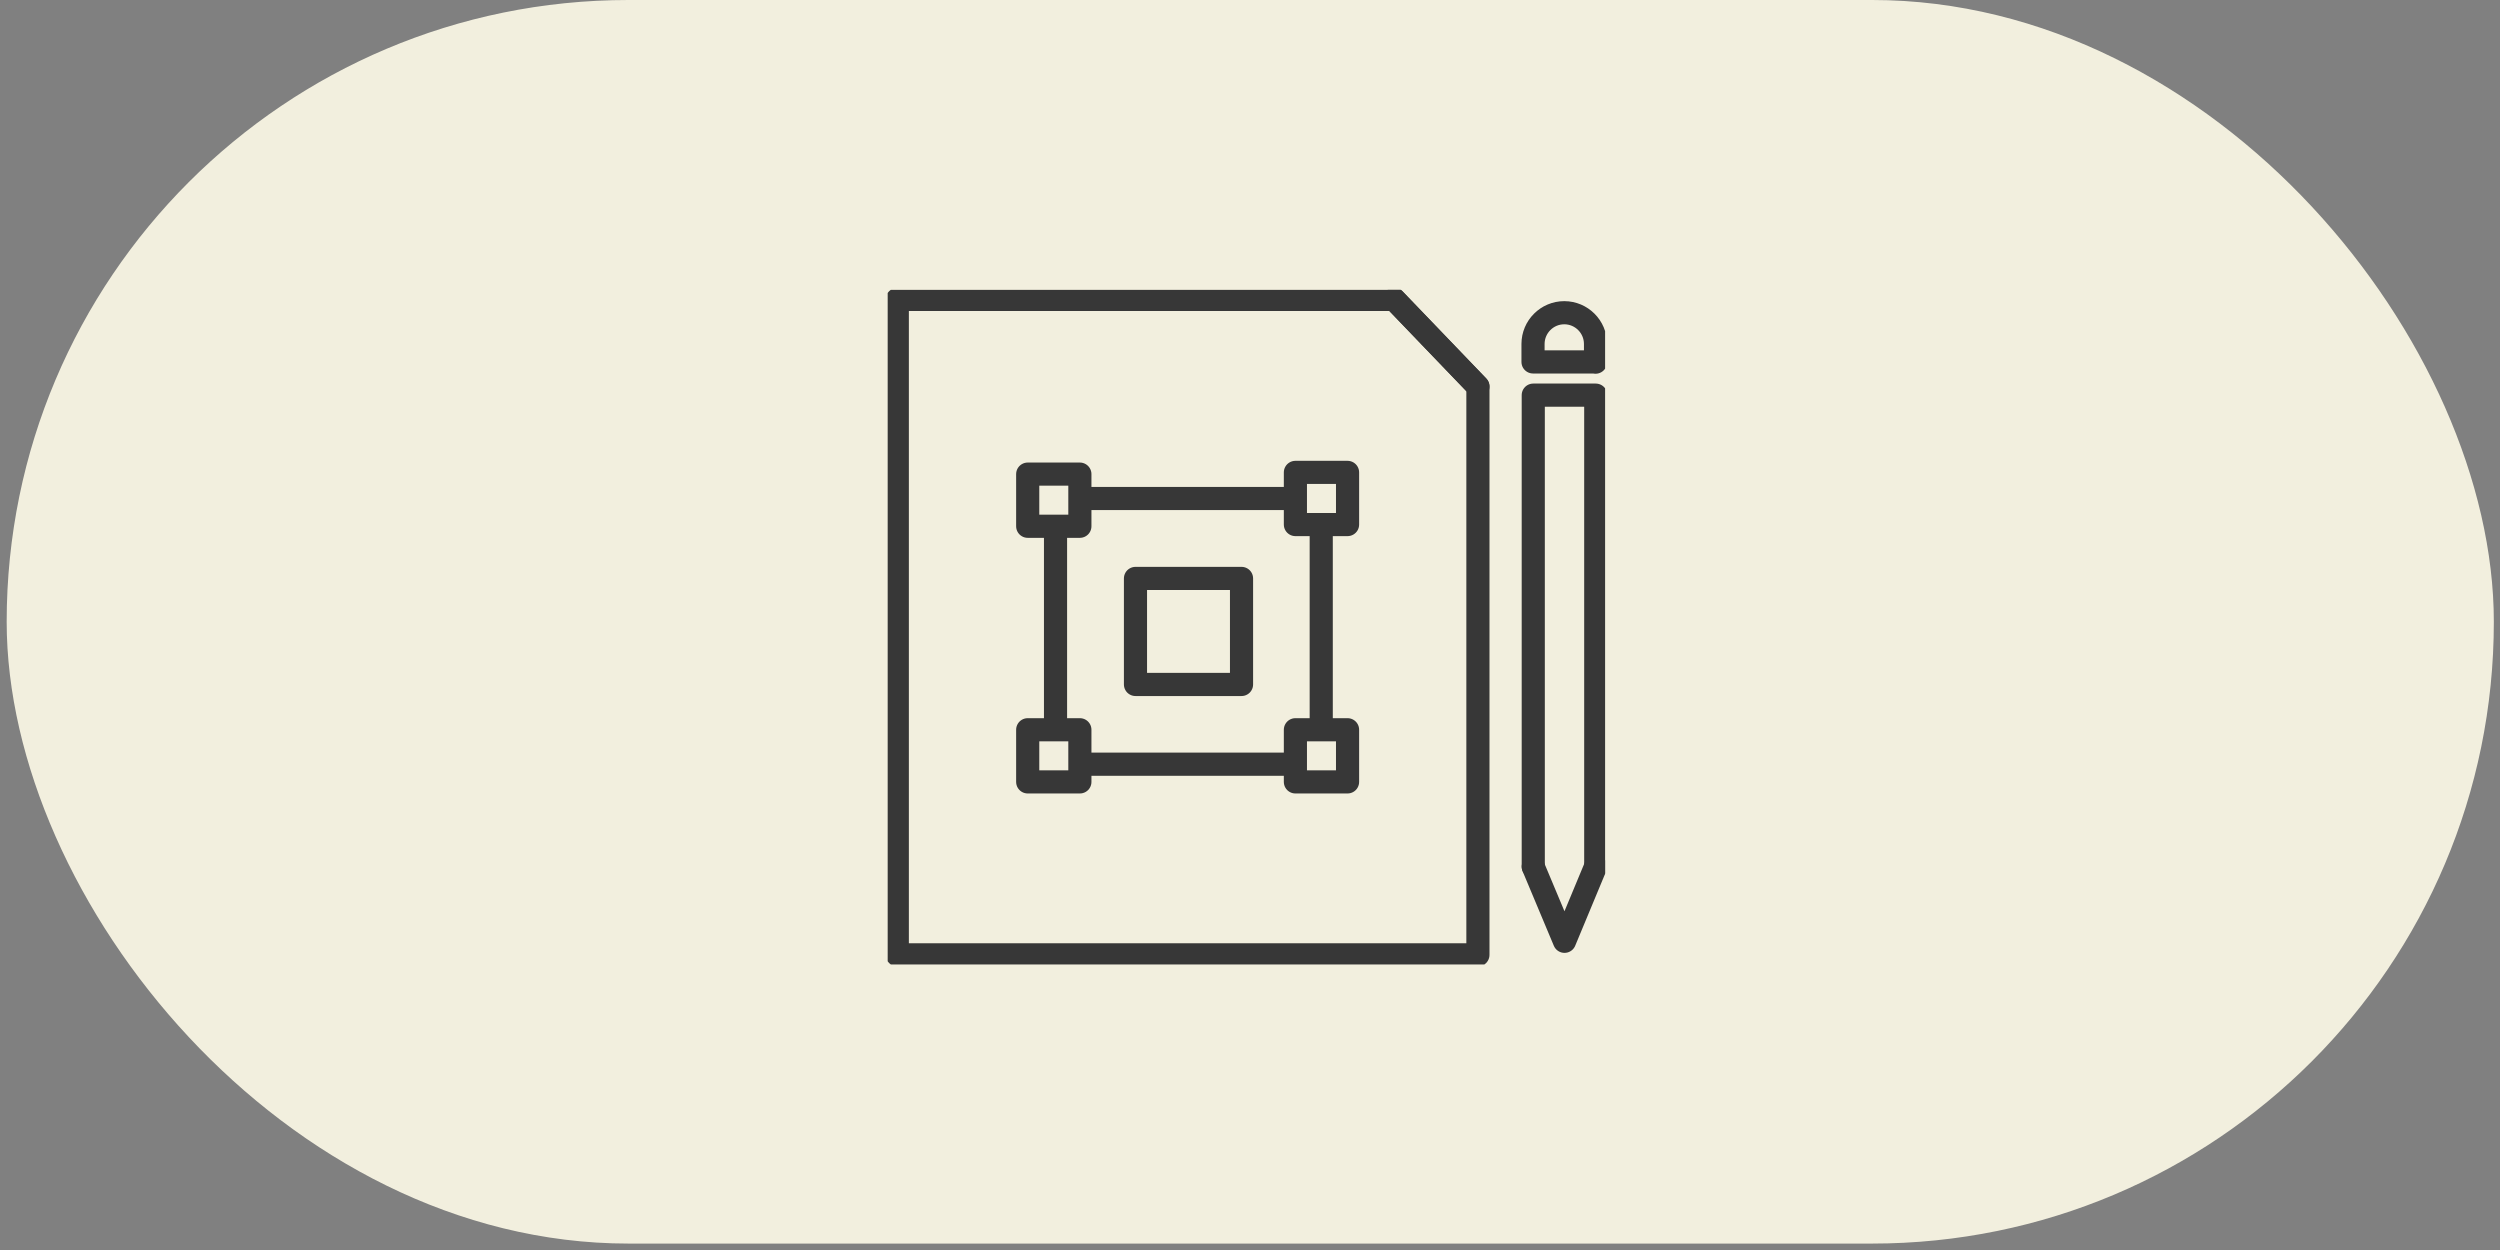 <?xml version="1.0" encoding="UTF-8"?> <svg xmlns="http://www.w3.org/2000/svg" width="276" height="138" viewBox="0 0 276 138" fill="none"><rect x="0" y="0" width="276" height="138" fill="#808080" stroke="none"/> <rect x="0.737" width="274.582" height="137.291" rx="68.646" fill="#F2EFDE"></rect> <g clip-path="url(#clip0_216_3297)"> <path d="M163.162 42.673V105.416H99.061V33.058H153.928L163.162 42.673Z" stroke="#373737" stroke-width="2.555" stroke-miterlimit="10" stroke-linecap="round" stroke-linejoin="round"></path> <path d="M163.162 42.673L153.927 33.058" stroke="#373737" stroke-width="2.555" stroke-miterlimit="10" stroke-linecap="round" stroke-linejoin="round"></path> <path d="M145.864 55.034H116.53V84.368H145.864V55.034Z" stroke="#373737" stroke-width="2.555" stroke-miterlimit="10" stroke-linecap="round" stroke-linejoin="round"></path> <path d="M119.218 52.342H113.459V58.1H119.218V52.342Z" fill="#F2EFDE" stroke="#373737" stroke-width="2.555" stroke-miterlimit="10" stroke-linecap="round" stroke-linejoin="round"></path> <path d="M148.77 52.152H143.012V57.911H148.77V52.152Z" fill="#F2EFDE" stroke="#373737" stroke-width="2.555" stroke-miterlimit="10" stroke-linecap="round" stroke-linejoin="round"></path> <path d="M137.064 63.858H125.357V75.565H137.064V63.858Z" stroke="#373737" stroke-width="2.555" stroke-miterlimit="10" stroke-linecap="round" stroke-linejoin="round"></path> <path d="M119.218 80.564H113.459V86.322H119.218V80.564Z" fill="#F2EFDE" stroke="#373737" stroke-width="2.555" stroke-miterlimit="10" stroke-linecap="round" stroke-linejoin="round"></path> <path d="M148.77 80.564H143.012V86.322H148.77V80.564Z" fill="#F2EFDE" stroke="#373737" stroke-width="2.555" stroke-miterlimit="10" stroke-linecap="round" stroke-linejoin="round"></path> <path d="M176.171 95.664V43.623H169.272V95.664" stroke="#373737" stroke-width="2.555" stroke-miterlimit="10" stroke-linecap="round" stroke-linejoin="round"></path> <path d="M176.145 39.984V37.974C176.145 36.073 174.597 34.524 172.696 34.524C170.794 34.524 169.246 36.073 169.246 37.974V39.957H176.145V39.984Z" stroke="#373737" stroke-width="2.555" stroke-miterlimit="10" stroke-linecap="round" stroke-linejoin="round"></path> <path d="M169.272 95.69L172.722 103.92L176.144 95.69" stroke="#373737" stroke-width="2.555" stroke-miterlimit="10" stroke-linecap="round" stroke-linejoin="round"></path> </g> <defs> <clipPath id="clip0_216_3297"> <rect width="79.203" height="74.477" fill="white" transform="translate(98 32)"></rect> </clipPath> </defs> </svg> 